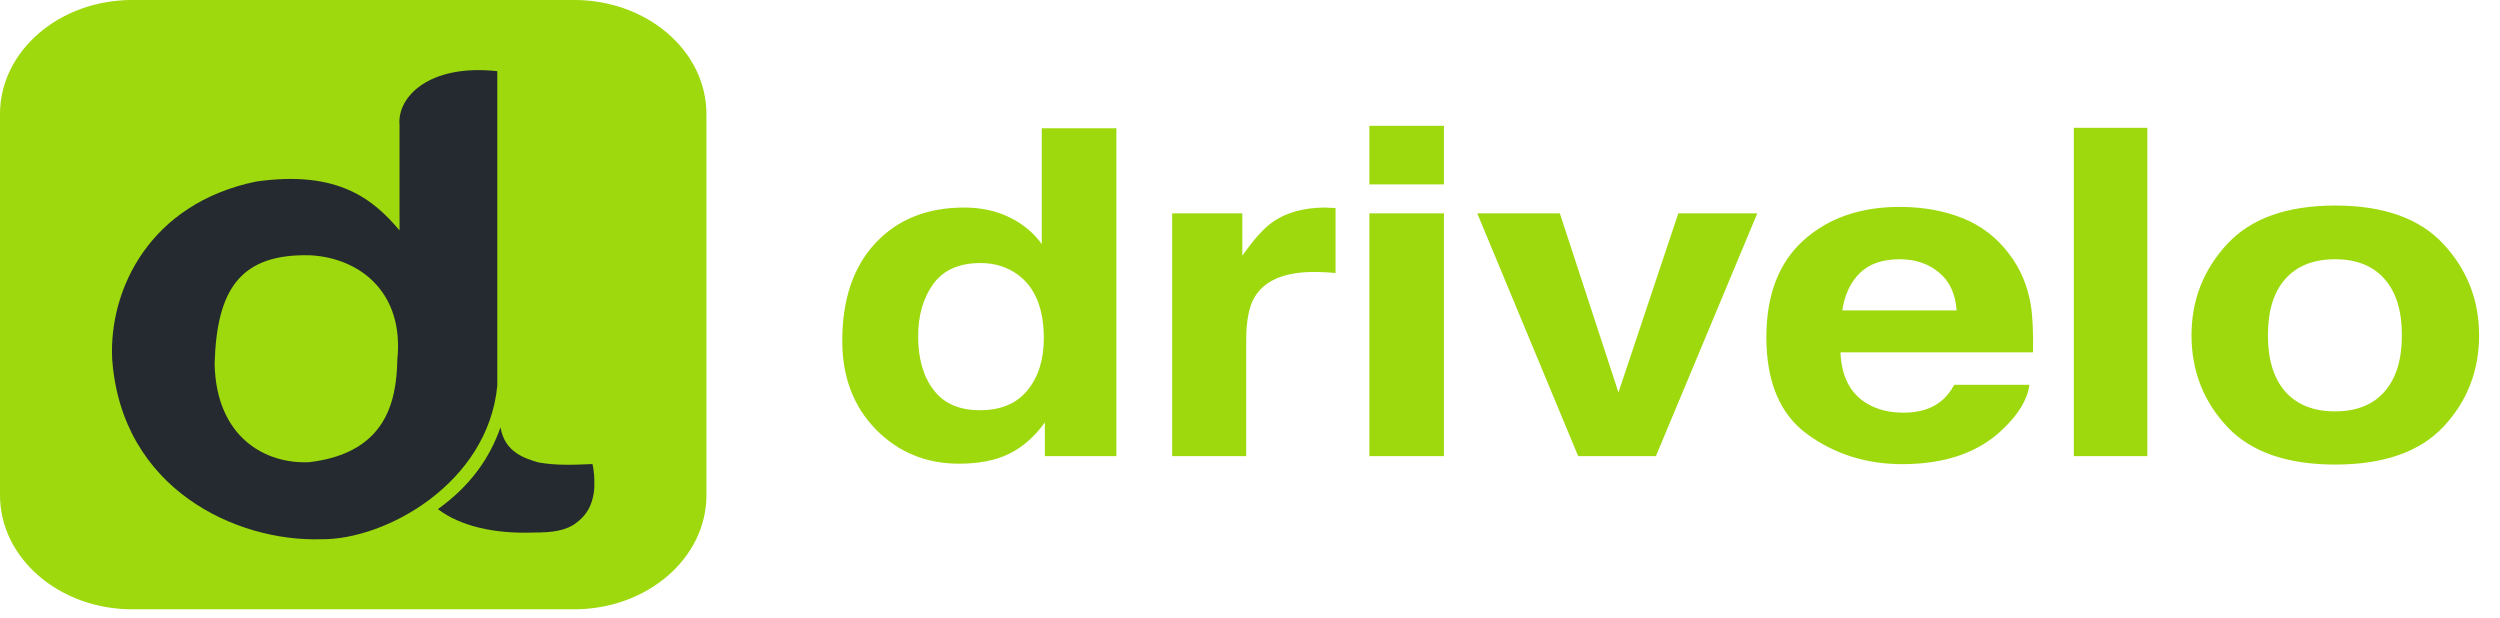 <?xml version="1.0" encoding="UTF-8"?>
<svg xmlns="http://www.w3.org/2000/svg" xmlns:xlink="http://www.w3.org/1999/xlink" width="170px" height="42px" viewBox="0 0 170 42" version="1.1">
<g id="surface1">
<path style=" stroke:none;fill-rule:nonzero;fill:rgb(61.961%,85.098%,5.098%);fill-opacity:1;" d="M 75.914 8.723 L 75.914 31.016 L 71.051 31.016 L 71.051 28.73 C 70.34 29.707 69.523 30.418 68.613 30.863 C 67.699 31.309 66.562 31.531 65.207 31.531 C 62.973 31.531 61.086 30.754 59.555 29.199 C 58.035 27.633 57.273 25.629 57.273 23.188 C 57.273 20.367 58.023 18.152 59.52 16.539 C 61.031 14.922 63.043 14.113 65.559 14.113 C 66.715 14.113 67.746 14.336 68.648 14.781 C 69.547 15.215 70.281 15.82 70.84 16.598 L 70.84 8.723 Z M 62.434 22.867 C 62.434 24.391 62.785 25.609 63.488 26.516 C 64.176 27.438 65.23 27.895 66.645 27.895 C 68.062 27.895 69.137 27.441 69.875 26.531 C 70.613 25.625 70.98 24.449 70.98 23.004 C 70.98 20.984 70.391 19.543 69.207 18.672 C 68.484 18.148 67.641 17.887 66.68 17.887 C 65.219 17.887 64.141 18.363 63.453 19.324 C 62.773 20.273 62.434 21.453 62.434 22.867 Z M 89.379 18.492 C 87.363 18.492 86.012 19.055 85.324 20.188 C 84.938 20.824 84.742 21.801 84.742 23.125 L 84.742 31.016 L 79.707 31.016 L 79.707 14.508 L 84.48 14.508 L 84.48 17.387 C 85.254 16.285 85.926 15.531 86.5 15.129 C 87.434 14.453 88.652 14.113 90.148 14.113 C 90.242 14.113 90.32 14.121 90.379 14.129 C 90.449 14.129 90.594 14.133 90.816 14.145 L 90.816 18.566 C 90.5 18.535 90.219 18.516 89.973 18.508 C 89.727 18.496 89.531 18.492 89.379 18.492 Z M 98.188 14.508 L 98.188 31.016 L 93.117 31.016 L 93.117 14.508 Z M 98.188 8.555 L 98.188 12.539 L 93.117 12.539 L 93.117 8.555 Z M 100.453 14.508 L 106.07 14.508 L 110.055 26.684 L 114.125 14.508 L 119.496 14.508 L 112.602 31.016 L 107.316 31.016 Z M 138 26.168 C 137.871 27.148 137.277 28.145 136.227 29.152 C 134.59 30.758 132.293 31.562 129.348 31.562 C 126.914 31.562 124.766 30.883 122.902 29.531 C 121.043 28.18 120.113 25.977 120.113 22.93 C 120.113 20.07 120.949 17.879 122.625 16.355 C 124.309 14.832 126.492 14.07 129.172 14.07 C 130.762 14.07 132.195 14.328 133.473 14.84 C 134.746 15.355 135.801 16.168 136.629 17.281 C 137.379 18.258 137.863 19.395 138.086 20.688 C 138.215 21.445 138.27 22.535 138.246 23.957 L 125.152 23.957 C 125.223 25.613 125.824 26.773 126.957 27.441 C 127.648 27.855 128.48 28.062 129.449 28.062 C 130.48 28.062 131.316 27.809 131.961 27.305 C 132.312 27.031 132.621 26.652 132.891 26.168 Z M 133.051 21.109 C 132.969 19.969 132.562 19.105 131.84 18.52 C 131.125 17.926 130.234 17.629 129.172 17.629 C 128.012 17.629 127.109 17.941 126.469 18.566 C 125.836 19.191 125.438 20.039 125.273 21.109 Z M 141.02 8.691 L 146.02 8.691 L 146.02 31.016 L 141.02 31.016 Z M 166.156 16.598 C 167.77 18.344 168.578 20.41 168.578 22.793 C 168.578 25.215 167.77 27.289 166.156 29.016 C 164.539 30.734 162.086 31.59 158.801 31.59 C 155.512 31.59 153.062 30.734 151.445 29.016 C 149.832 27.289 149.023 25.215 149.023 22.793 C 149.023 20.41 149.832 18.344 151.445 16.598 C 153.062 14.852 155.512 13.977 158.801 13.977 C 162.086 13.977 164.539 14.852 166.156 16.598 Z M 158.781 17.629 C 157.32 17.629 156.191 18.078 155.395 18.977 C 154.609 19.863 154.219 21.137 154.219 22.793 C 154.219 24.449 154.609 25.727 155.395 26.625 C 156.191 27.523 157.32 27.973 158.781 27.973 C 160.246 27.973 161.367 27.523 162.152 26.625 C 162.938 25.727 163.328 24.449 163.328 22.793 C 163.328 21.137 162.938 19.863 162.152 18.977 C 161.367 18.078 160.246 17.629 158.781 17.629 Z M 158.781 17.629 "/>
<path style="fill-rule:nonzero;fill:rgb(61.961%,85.098%,5.098%);fill-opacity:1;stroke-width:0.134;stroke-linecap:butt;stroke-linejoin:miter;stroke:rgb(61.961%,85.098%,5.098%);stroke-opacity:1;stroke-miterlimit:2.613;" d="M 52.129 0.066 L 12.007 0.066 C 5.414 0.066 0.068 5.411 0.068 12.006 L 0.068 52.129 C 0.068 58.719 5.414 64.069 12.007 64.069 L 52.129 64.069 C 58.722 64.069 64.068 58.719 64.068 52.129 L 64.068 12.006 C 64.068 5.411 58.722 0.066 52.129 0.066 Z M 52.129 0.066 " transform="matrix(0.749,0,0,0.646,0,0)"/>
<path style=" stroke:none;fill-rule:evenodd;fill:rgb(14.118%,16.471%,18.431%);fill-opacity:1;" d="M 27.168 8.504 C 26.988 6.617 29.152 4.328 33.816 4.84 C 33.816 11.969 33.816 19.102 33.816 26.23 C 33.18 32.859 26.215 36.73 21.82 36.668 C 16.121 36.848 8.238 33.293 7.625 24.375 C 7.414 19.668 10.184 13.836 17.422 12.344 C 23.031 11.547 25.41 13.594 27.168 15.664 Z M 21.051 31.426 C 18.102 31.582 14.688 29.781 14.594 24.719 C 14.742 19.691 16.324 17.238 21.094 17.359 C 24.496 17.543 27.48 19.898 27.02 24.43 C 26.965 27.414 26.191 30.797 21.051 31.426 Z M 21.051 31.426 "/>
<path style=" stroke:none;fill-rule:evenodd;fill:rgb(14.118%,16.471%,18.431%);fill-opacity:1;" d="M 29.777 34.621 C 32.027 33.004 33.32 31.105 34.035 29.055 C 34.312 30.785 35.762 31.191 36.609 31.445 C 37.859 31.668 39.074 31.605 40.289 31.555 C 40.406 32.094 40.426 32.516 40.414 33.145 C 40.363 33.961 40.113 34.867 39.207 35.535 C 38.512 36.098 37.504 36.215 36.332 36.211 C 33.676 36.316 31.324 35.797 29.777 34.621 Z M 29.777 34.621 "/>
</g>
</svg>
